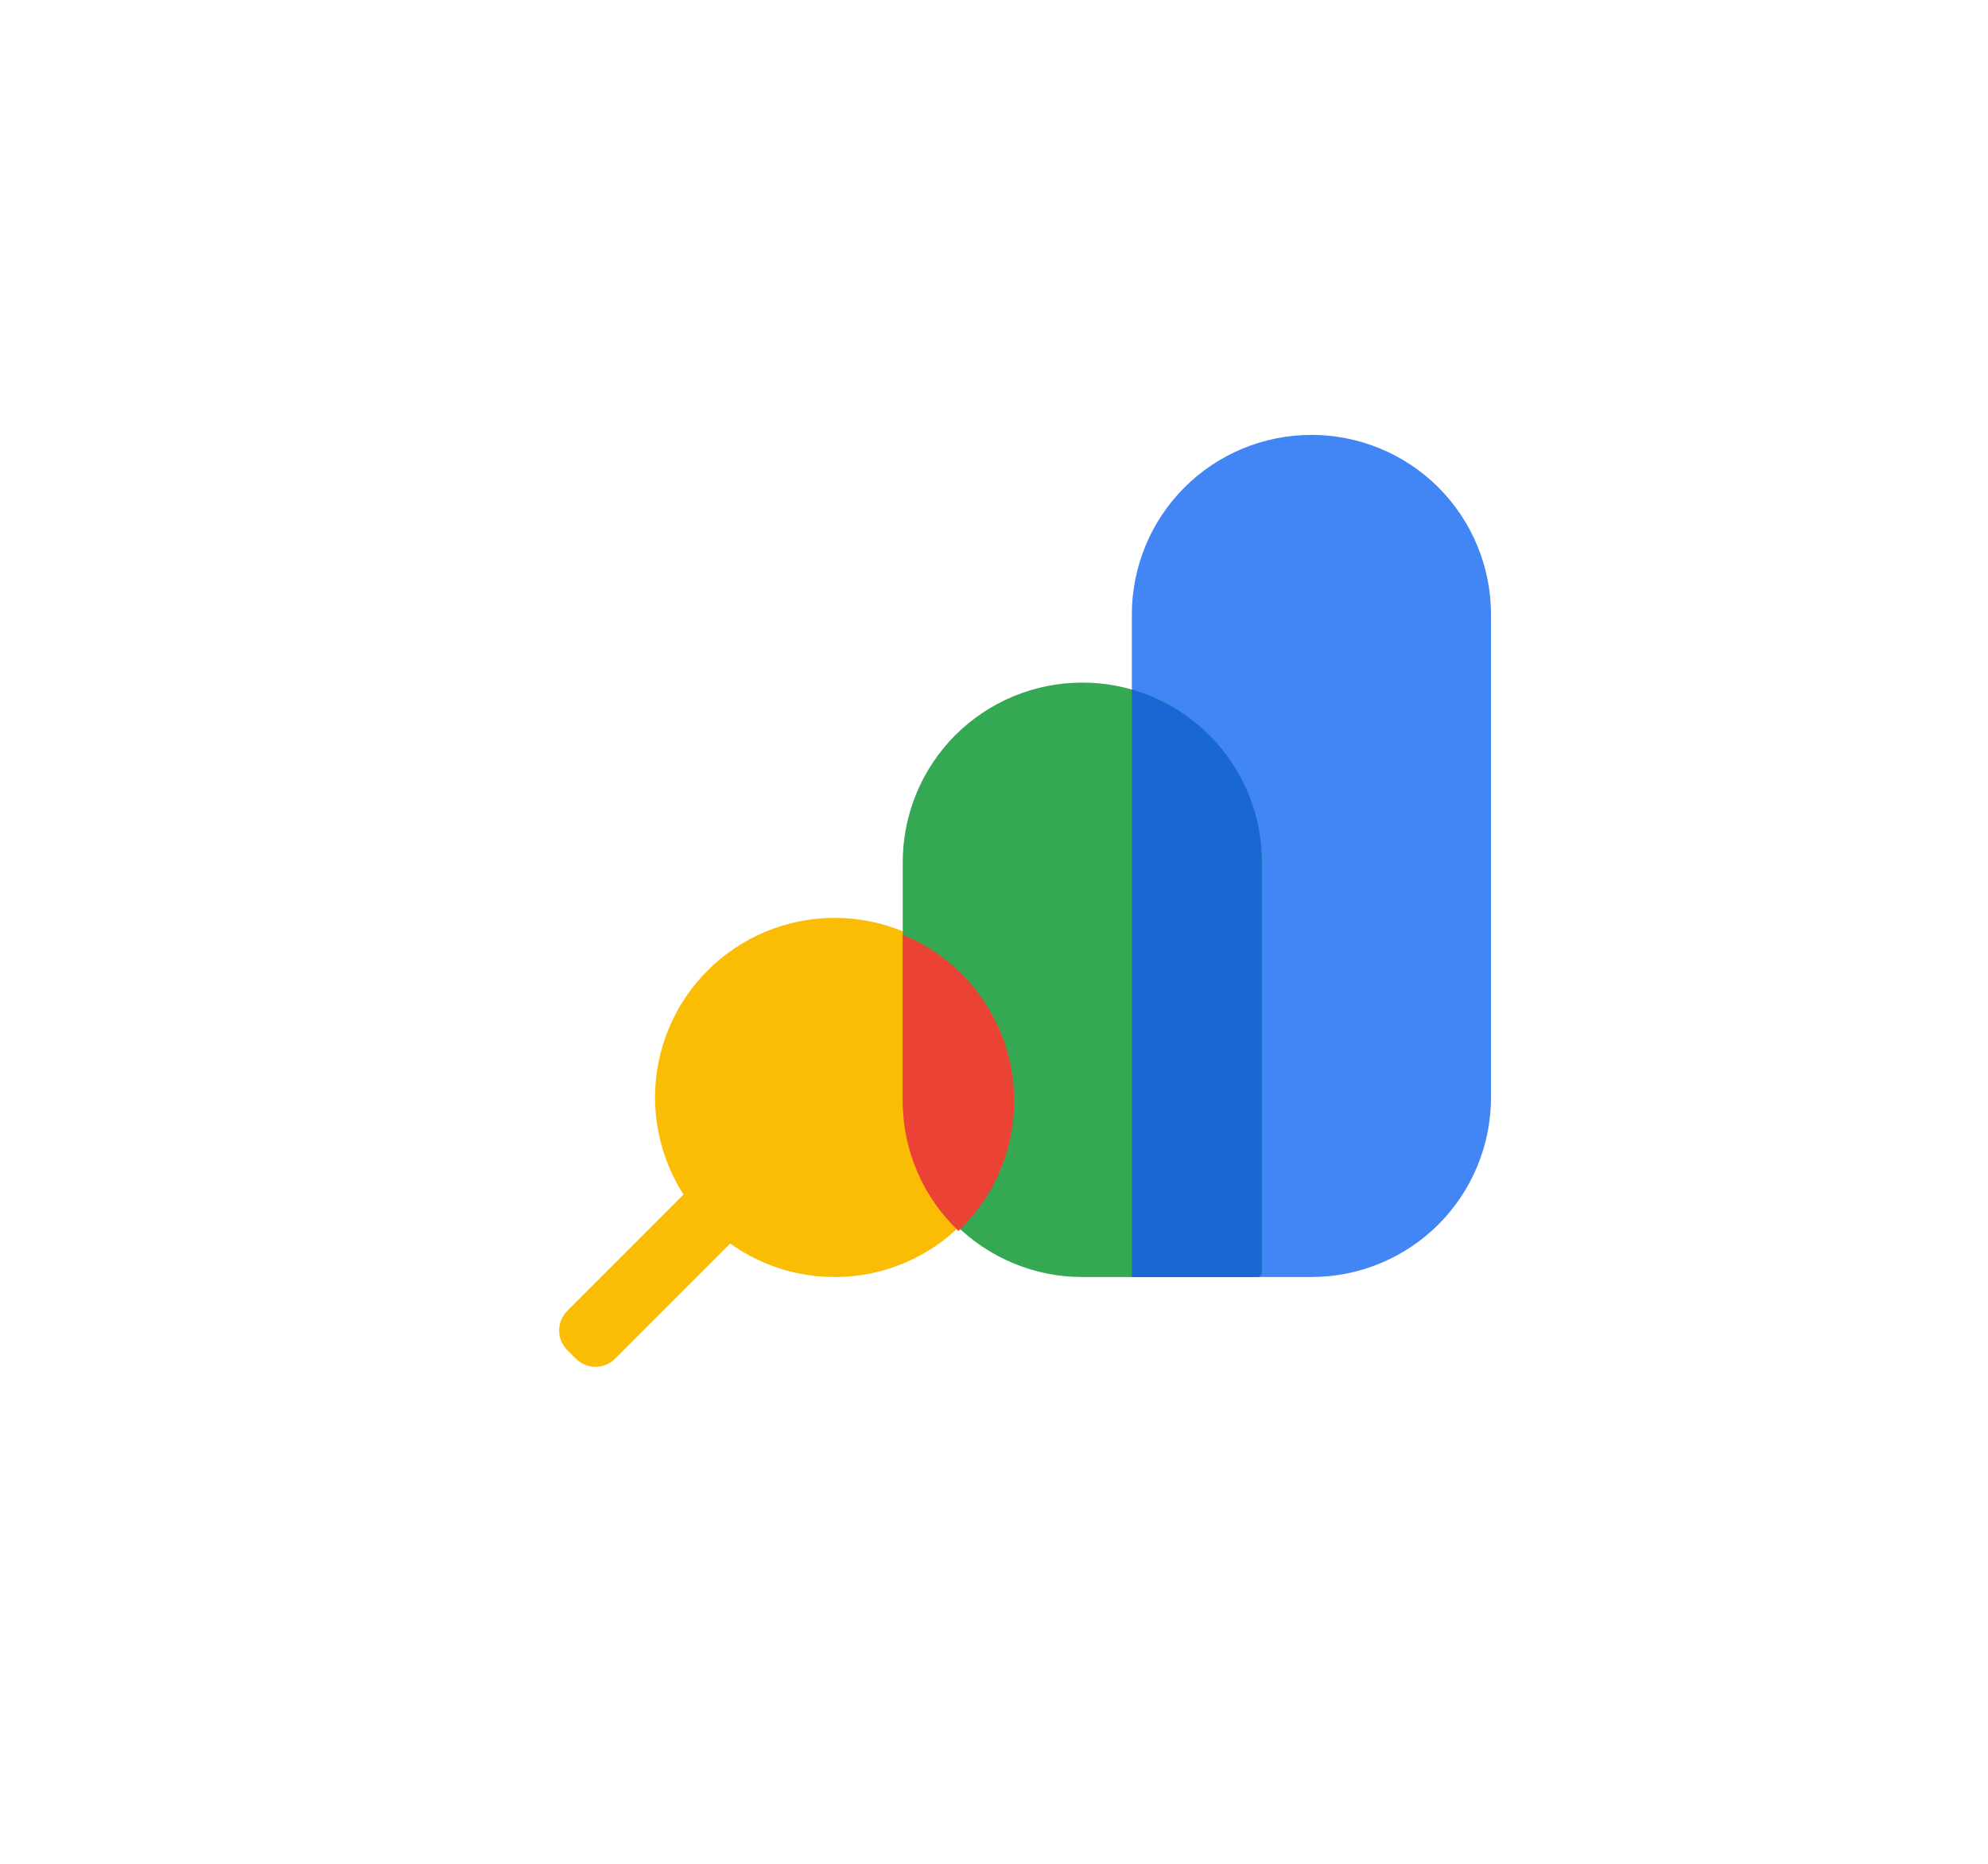 <svg width="32" height="30" viewBox="0 0 32 30" fill="none" xmlns="http://www.w3.org/2000/svg">
<path d="M12.158 19.611L9.9 21.87C9.726 22.044 9.444 22.044 9.27 21.87L9.13 21.73C8.957 21.556 8.957 21.275 9.13 21.101L11.388 18.842C11.562 18.668 11.844 18.668 12.019 18.842L12.158 18.981C12.199 19.023 12.232 19.072 12.255 19.126C12.277 19.18 12.289 19.238 12.289 19.296C12.289 19.355 12.277 19.413 12.255 19.467C12.232 19.521 12.199 19.57 12.158 19.611Z" fill="#FBBC04"/>
<path d="M18.219 20.555H21.11C21.489 20.555 21.865 20.481 22.216 20.335C22.567 20.19 22.885 19.977 23.154 19.709C23.422 19.44 23.635 19.122 23.78 18.771C23.925 18.42 24 18.044 24 17.665V9.89C24 9.511 23.925 9.135 23.78 8.784C23.635 8.433 23.422 8.115 23.154 7.846C22.885 7.578 22.567 7.365 22.216 7.22C21.865 7.075 21.489 7 21.11 7C20.73 7 20.354 7.075 20.003 7.22C19.653 7.365 19.334 7.578 19.066 7.846C18.797 8.115 18.584 8.433 18.439 8.784C18.294 9.135 18.219 9.511 18.219 9.89V20.555Z" fill="#4285F4"/>
<path d="M13.435 20.555C13.815 20.556 14.191 20.481 14.541 20.336C14.892 20.19 15.211 19.977 15.479 19.709C15.748 19.441 15.96 19.122 16.106 18.771C16.251 18.42 16.326 18.044 16.326 17.665C16.326 17.285 16.251 16.909 16.106 16.558C15.96 16.208 15.748 15.889 15.479 15.621C15.211 15.352 14.892 15.139 14.541 14.994C14.19 14.849 13.815 14.774 13.435 14.774C13.055 14.774 12.679 14.849 12.329 14.994C11.978 15.139 11.659 15.352 11.391 15.621C11.122 15.889 10.909 16.208 10.764 16.558C10.619 16.909 10.544 17.285 10.544 17.665C10.544 18.044 10.619 18.42 10.764 18.771C10.909 19.122 11.122 19.441 11.391 19.709C11.659 19.977 11.978 20.19 12.329 20.336C12.679 20.481 13.055 20.556 13.435 20.555Z" fill="#FBBC04"/>
<path d="M20.238 20.555H17.422C17.042 20.555 16.666 20.481 16.315 20.335C15.964 20.19 15.646 19.977 15.377 19.709C15.109 19.44 14.896 19.122 14.751 18.771C14.606 18.42 14.531 18.044 14.531 17.665V13.877C14.531 13.498 14.606 13.122 14.751 12.771C14.896 12.421 15.109 12.102 15.377 11.833C15.646 11.565 15.964 11.352 16.315 11.207C16.666 11.062 17.042 10.987 17.422 10.987C17.801 10.987 18.177 11.061 18.528 11.207C18.879 11.352 19.197 11.565 19.466 11.833C19.734 12.102 19.947 12.42 20.092 12.771C20.238 13.122 20.312 13.498 20.312 13.877V20.482C20.312 20.501 20.304 20.52 20.291 20.534C20.277 20.548 20.258 20.555 20.238 20.555H20.238Z" fill="#34A853"/>
<path d="M20.312 20.482V13.877C20.312 12.588 19.458 11.455 18.219 11.099V20.555H20.238C20.248 20.555 20.257 20.554 20.266 20.55C20.275 20.546 20.284 20.541 20.29 20.534C20.297 20.527 20.303 20.519 20.306 20.51C20.31 20.501 20.312 20.491 20.312 20.482Z" fill="#1967D2"/>
<path d="M16.325 17.721C16.326 16.548 15.617 15.491 14.531 15.046V17.721C14.531 18.544 14.876 19.287 15.428 19.813C15.712 19.543 15.938 19.219 16.092 18.859C16.246 18.499 16.326 18.112 16.325 17.721Z" fill="#EA4335"/>
</svg>

